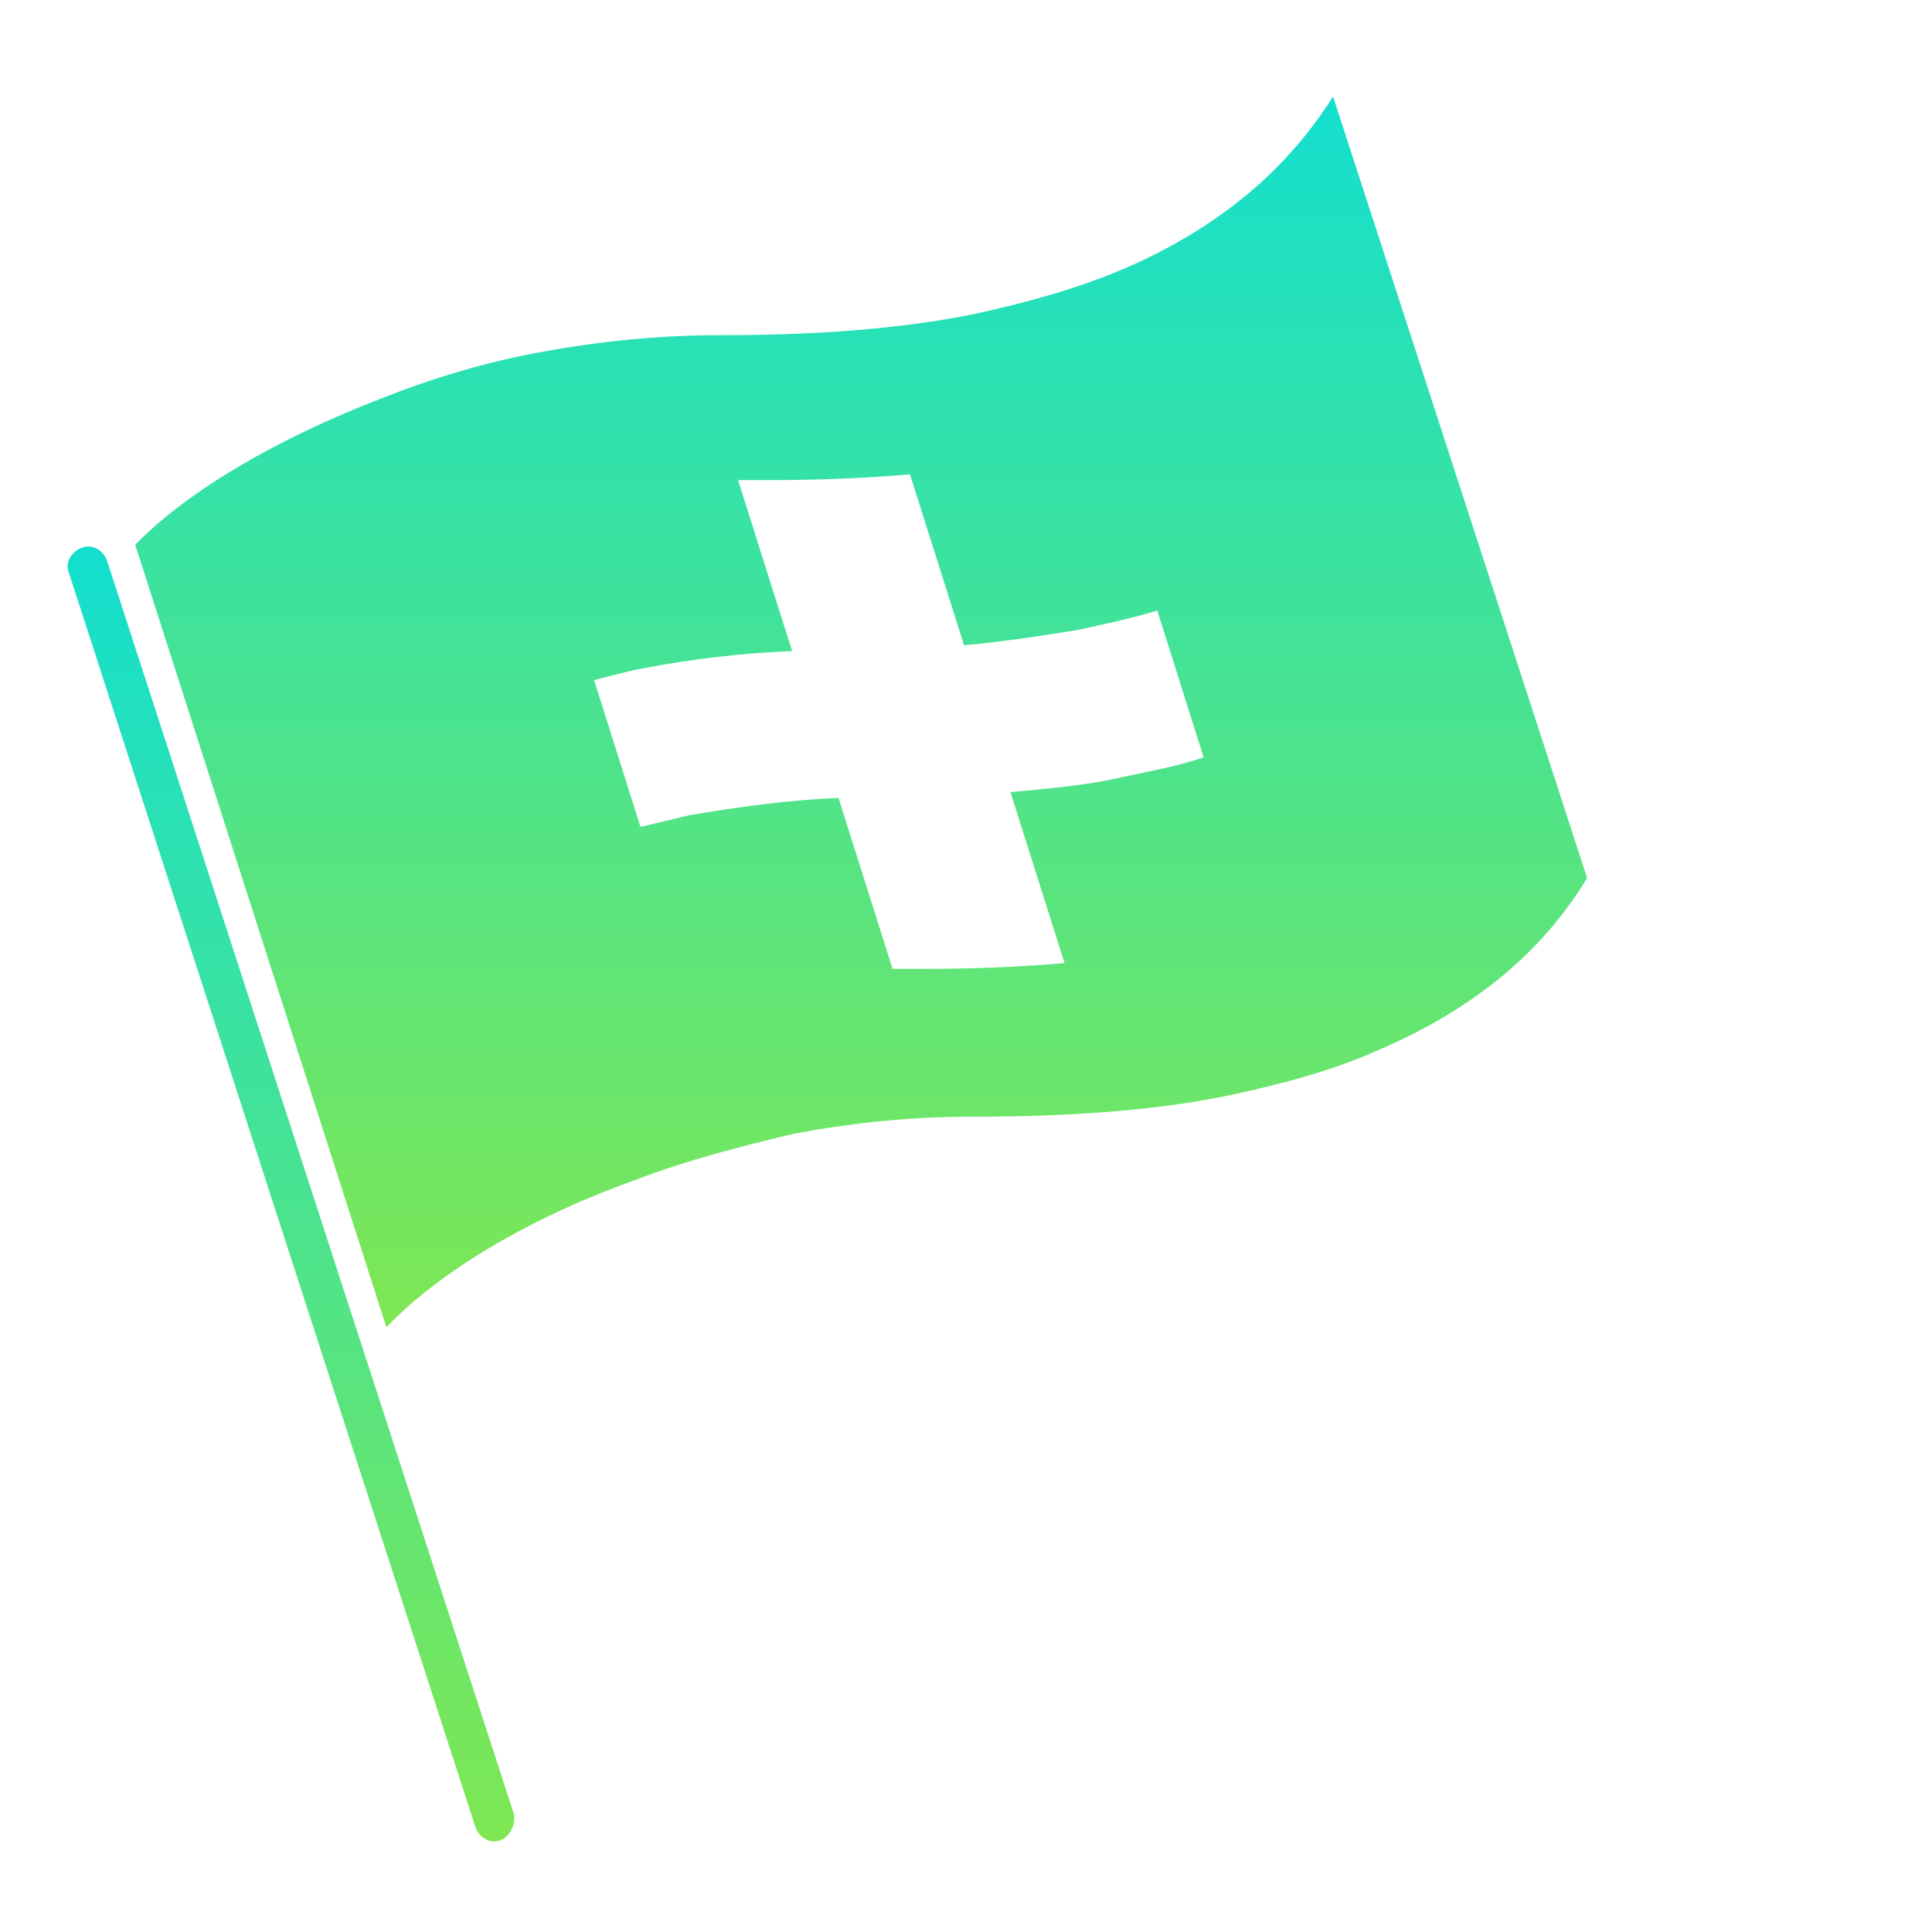<svg width="60" height="60" viewBox="0 0 60 60" fill="none" xmlns="http://www.w3.org/2000/svg">
<path d="M15.54 57.15C15.24 57.27 14.88 57.09 14.76 56.73L2.13 17.76C2.01 17.46 2.25 17.1 2.55 17.01C2.85 16.89 3.21 17.07 3.33 17.43L15.96 56.34C16.02 56.67 15.84 57.03 15.54 57.15Z" fill="url(#paint0_linear_1823_9630)"/>
<path d="M19.77 36.63C21.33 36.03 22.98 35.61 24.6 35.22C26.49 34.86 28.32 34.68 30.21 34.68C33.15 34.68 35.82 34.5 38.16 34.02C39.84 33.66 41.4 33.24 42.81 32.61C46.59 30.99 48.33 28.83 49.29 27.27L41.4 3C40.44 4.5 38.67 6.72 34.92 8.34C33.51 8.94 32.04 9.36 30.27 9.75C27.9 10.23 25.26 10.41 22.32 10.41C20.52 10.41 18.63 10.59 16.71 10.95C15.09 11.25 13.47 11.73 11.88 12.36C8.67 13.59 5.82 15.24 4.2 16.92L12 41.22C13.68 39.45 16.56 37.77 19.77 36.63ZM19.89 25.68L18.45 21.12C18.93 21 19.47 20.85 19.95 20.76C21.51 20.46 23.07 20.28 24.6 20.22L22.92 14.91C23.22 14.91 23.52 14.91 23.88 14.91C25.44 14.91 26.91 14.85 28.26 14.73L29.94 20.04C31.2 19.92 32.4 19.74 33.48 19.56C34.32 19.38 35.16 19.2 35.94 18.96L37.38 23.52C36.6 23.79 35.76 23.94 34.92 24.12C33.78 24.39 32.64 24.48 31.38 24.6L33.06 29.91C31.65 30.03 30.21 30.09 28.68 30.09C28.38 30.09 28.08 30.09 27.72 30.09L26.04 24.78C24.54 24.84 22.98 25.05 21.39 25.32C20.91 25.44 20.37 25.56 19.89 25.68Z" fill="url(#paint1_linear_1823_9630)"/>
<defs>
<linearGradient id="paint0_linear_1823_9630" x1="9.035" y1="16.973" x2="9.035" y2="57.187" gradientUnits="userSpaceOnUse">
<stop stop-color="#13DFCE"/>
<stop offset="1" stop-color="#7FE753"/>
</linearGradient>
<linearGradient id="paint1_linear_1823_9630" x1="26.745" y1="3" x2="26.745" y2="41.22" gradientUnits="userSpaceOnUse">
<stop stop-color="#13DFCE"/>
<stop offset="1" stop-color="#7FE753"/>
</linearGradient>
</defs>
</svg>
